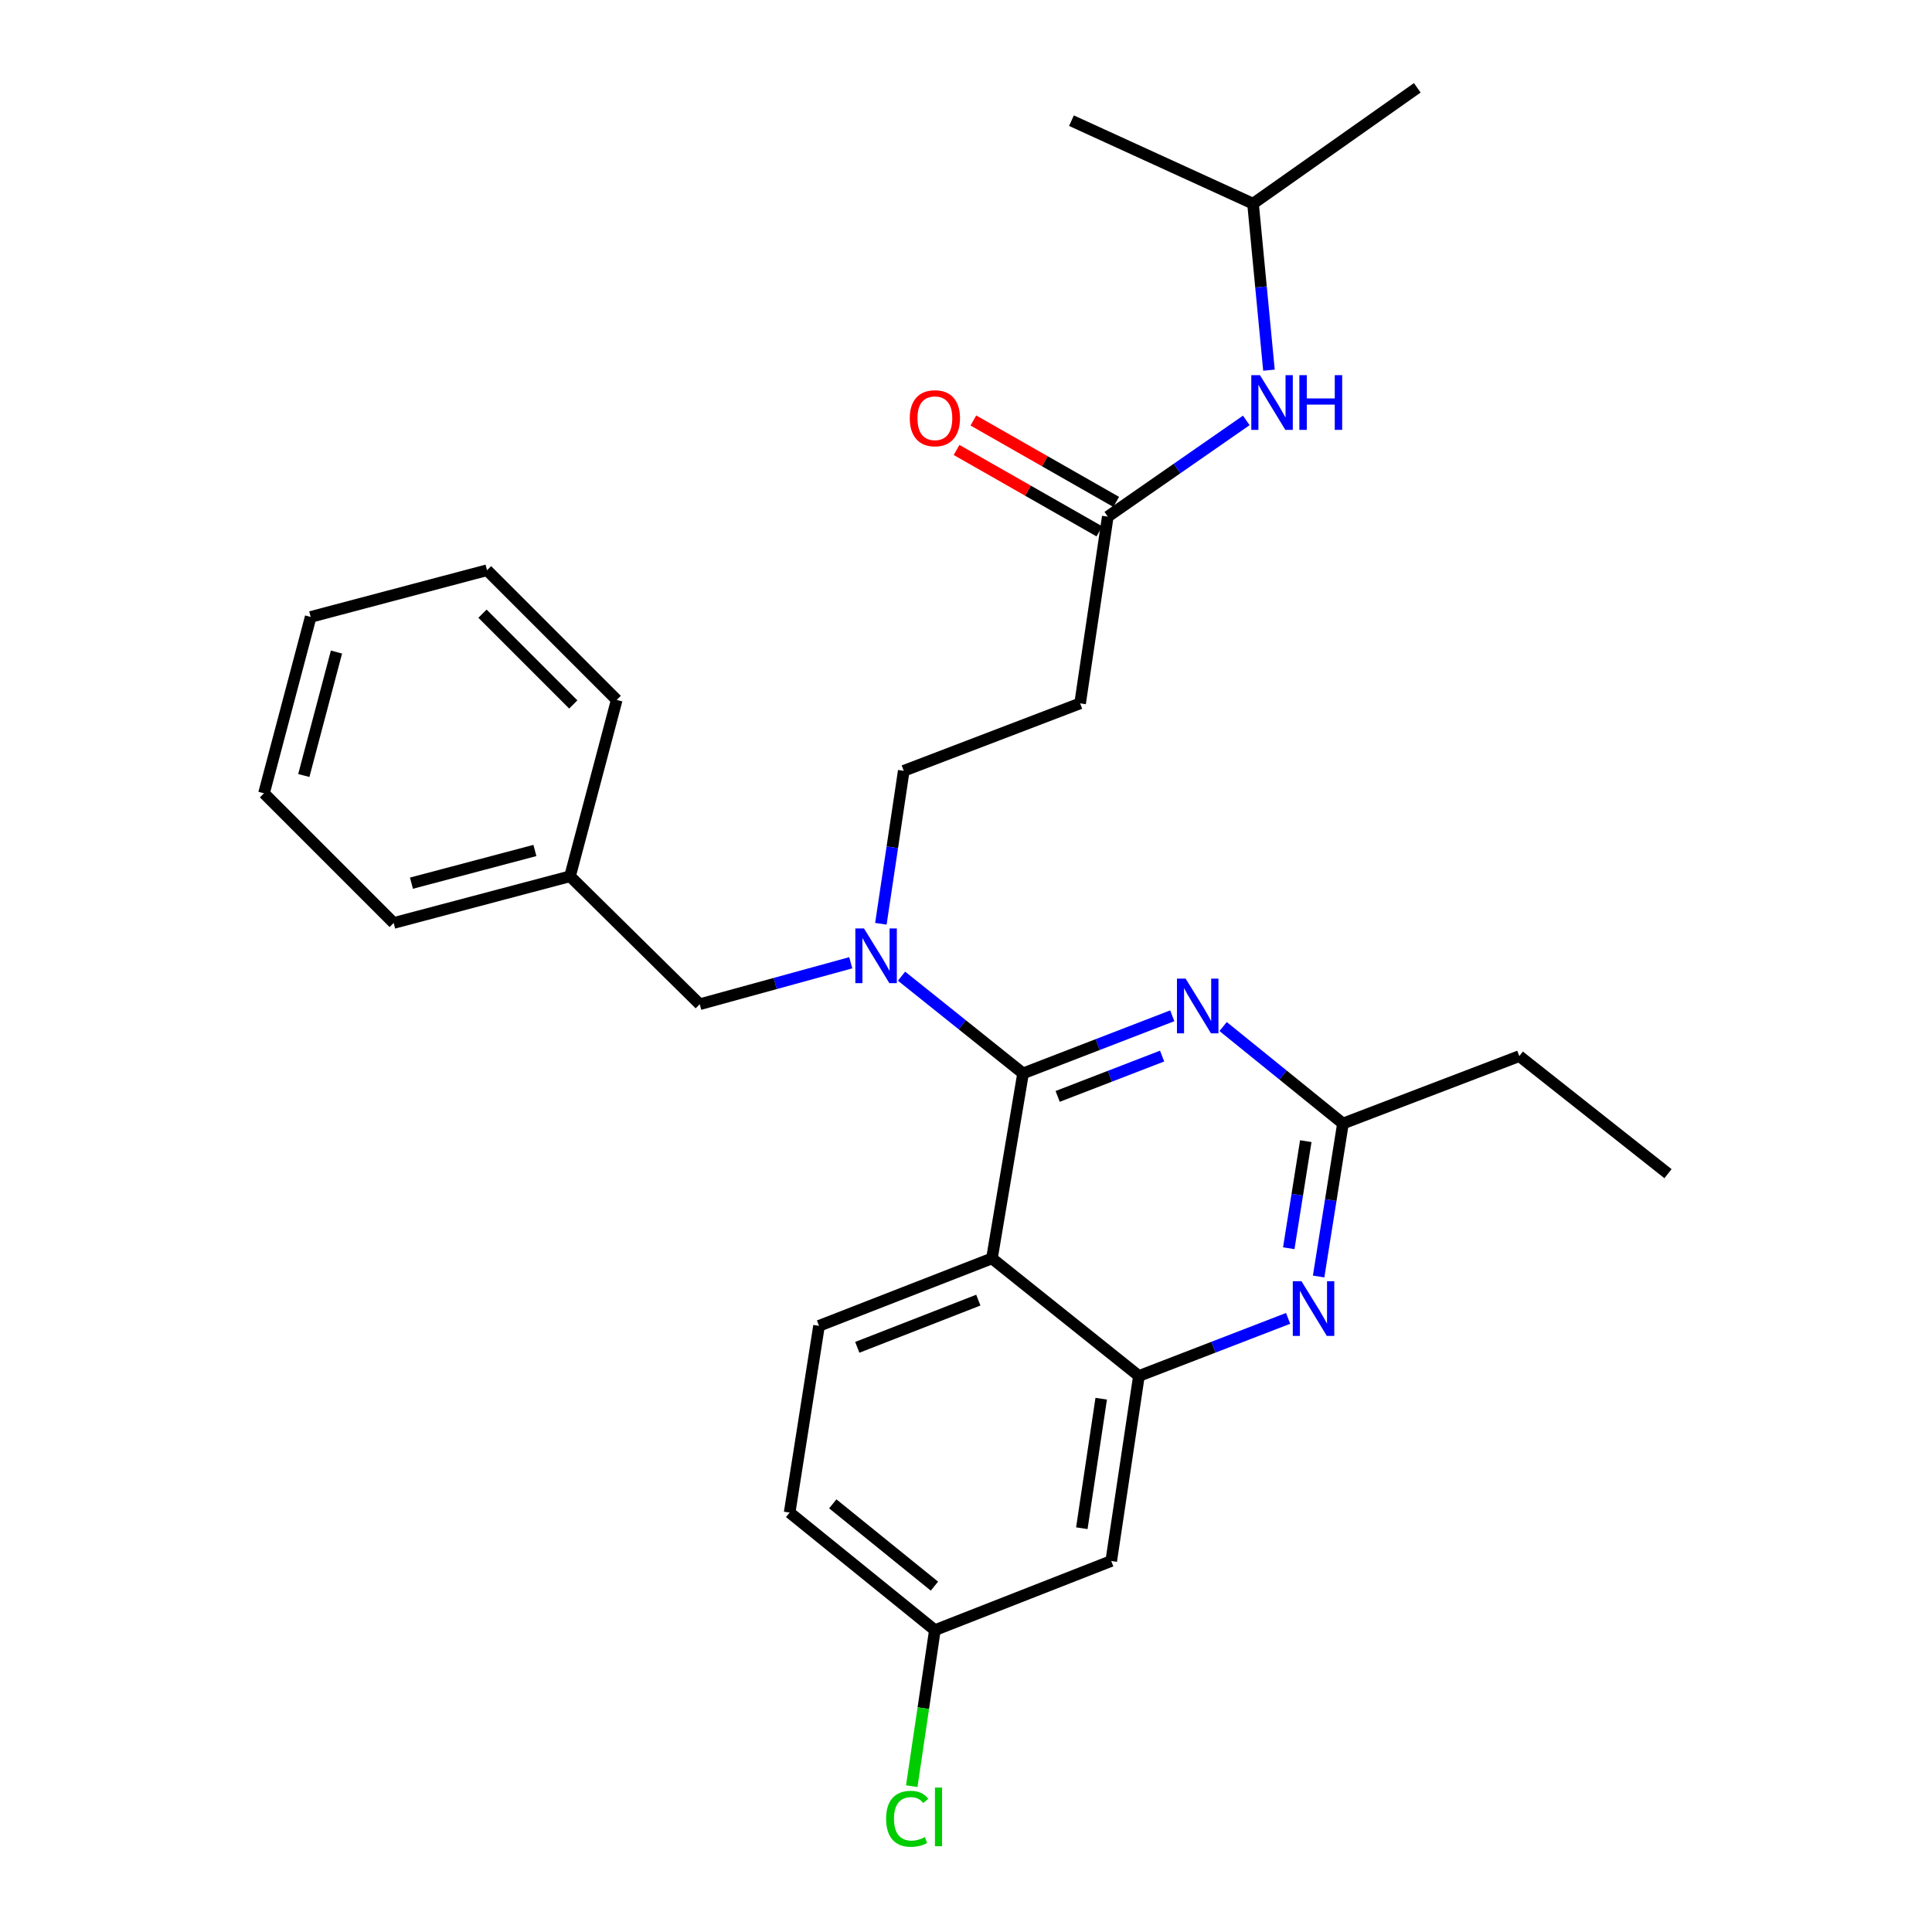 <?xml version='1.0' encoding='iso-8859-1'?>
<svg version='1.1' baseProfile='full'
              xmlns='http://www.w3.org/2000/svg'
                      xmlns:rdkit='http://www.rdkit.org/xml'
                      xmlns:xlink='http://www.w3.org/1999/xlink'
                  xml:space='preserve'
width='1000px' height='1000px' viewBox='0 0 1000 1000'>
<!-- END OF HEADER -->
<rect style='opacity:1.0;fill:#FFFFFF;stroke:none' width='1000' height='1000' x='0' y='0'> </rect>
<path class='bond-0' d='M 573.39,267.411 L 609.236,242.507' style='fill:none;fill-rule:evenodd;stroke:#000000;stroke-width:6px;stroke-linecap:butt;stroke-linejoin:miter;stroke-opacity:1' />
<path class='bond-0' d='M 609.236,242.507 L 645.082,217.603' style='fill:none;fill-rule:evenodd;stroke:#0000FF;stroke-width:6px;stroke-linecap:butt;stroke-linejoin:miter;stroke-opacity:1' />
<path class='bond-1' d='M 577.739,259.782 L 540.777,238.712' style='fill:none;fill-rule:evenodd;stroke:#000000;stroke-width:6px;stroke-linecap:butt;stroke-linejoin:miter;stroke-opacity:1' />
<path class='bond-1' d='M 540.777,238.712 L 503.816,217.643' style='fill:none;fill-rule:evenodd;stroke:#FF0000;stroke-width:6px;stroke-linecap:butt;stroke-linejoin:miter;stroke-opacity:1' />
<path class='bond-1' d='M 569.042,275.039 L 532.08,253.97' style='fill:none;fill-rule:evenodd;stroke:#000000;stroke-width:6px;stroke-linecap:butt;stroke-linejoin:miter;stroke-opacity:1' />
<path class='bond-1' d='M 532.08,253.97 L 495.118,232.9' style='fill:none;fill-rule:evenodd;stroke:#FF0000;stroke-width:6px;stroke-linecap:butt;stroke-linejoin:miter;stroke-opacity:1' />
<path class='bond-2' d='M 573.39,267.411 L 559.067,364.061' style='fill:none;fill-rule:evenodd;stroke:#000000;stroke-width:6px;stroke-linecap:butt;stroke-linejoin:miter;stroke-opacity:1' />
<path class='bond-3' d='M 656.809,191.599 L 652.687,148.509' style='fill:none;fill-rule:evenodd;stroke:#0000FF;stroke-width:6px;stroke-linecap:butt;stroke-linejoin:miter;stroke-opacity:1' />
<path class='bond-3' d='M 652.687,148.509 L 648.566,105.42' style='fill:none;fill-rule:evenodd;stroke:#000000;stroke-width:6px;stroke-linecap:butt;stroke-linejoin:miter;stroke-opacity:1' />
<path class='bond-4' d='M 648.566,105.42 L 554.589,62.461' style='fill:none;fill-rule:evenodd;stroke:#000000;stroke-width:6px;stroke-linecap:butt;stroke-linejoin:miter;stroke-opacity:1' />
<path class='bond-5' d='M 648.566,105.42 L 733.586,45.455' style='fill:none;fill-rule:evenodd;stroke:#000000;stroke-width:6px;stroke-linecap:butt;stroke-linejoin:miter;stroke-opacity:1' />
<path class='bond-6' d='M 559.067,364.061 L 467.783,398.971' style='fill:none;fill-rule:evenodd;stroke:#000000;stroke-width:6px;stroke-linecap:butt;stroke-linejoin:miter;stroke-opacity:1' />
<path class='bond-7' d='M 467.783,398.971 L 461.862,438.557' style='fill:none;fill-rule:evenodd;stroke:#000000;stroke-width:6px;stroke-linecap:butt;stroke-linejoin:miter;stroke-opacity:1' />
<path class='bond-7' d='M 461.862,438.557 L 455.94,478.143' style='fill:none;fill-rule:evenodd;stroke:#0000FF;stroke-width:6px;stroke-linecap:butt;stroke-linejoin:miter;stroke-opacity:1' />
<path class='bond-8' d='M 440.354,498.322 L 401.265,509.055' style='fill:none;fill-rule:evenodd;stroke:#0000FF;stroke-width:6px;stroke-linecap:butt;stroke-linejoin:miter;stroke-opacity:1' />
<path class='bond-8' d='M 401.265,509.055 L 362.176,519.789' style='fill:none;fill-rule:evenodd;stroke:#000000;stroke-width:6px;stroke-linecap:butt;stroke-linejoin:miter;stroke-opacity:1' />
<path class='bond-9' d='M 466.636,505.265 L 498.085,530.425' style='fill:none;fill-rule:evenodd;stroke:#0000FF;stroke-width:6px;stroke-linecap:butt;stroke-linejoin:miter;stroke-opacity:1' />
<path class='bond-9' d='M 498.085,530.425 L 529.534,555.586' style='fill:none;fill-rule:evenodd;stroke:#000000;stroke-width:6px;stroke-linecap:butt;stroke-linejoin:miter;stroke-opacity:1' />
<path class='bond-10' d='M 408.716,782.909 L 483.892,843.761' style='fill:none;fill-rule:evenodd;stroke:#000000;stroke-width:6px;stroke-linecap:butt;stroke-linejoin:miter;stroke-opacity:1' />
<path class='bond-10' d='M 431.042,778.386 L 483.665,820.983' style='fill:none;fill-rule:evenodd;stroke:#000000;stroke-width:6px;stroke-linecap:butt;stroke-linejoin:miter;stroke-opacity:1' />
<path class='bond-11' d='M 408.716,782.909 L 423.927,686.248' style='fill:none;fill-rule:evenodd;stroke:#000000;stroke-width:6px;stroke-linecap:butt;stroke-linejoin:miter;stroke-opacity:1' />
<path class='bond-12' d='M 483.892,843.761 L 477.908,884.14' style='fill:none;fill-rule:evenodd;stroke:#000000;stroke-width:6px;stroke-linecap:butt;stroke-linejoin:miter;stroke-opacity:1' />
<path class='bond-12' d='M 477.908,884.14 L 471.925,924.519' style='fill:none;fill-rule:evenodd;stroke:#00CC00;stroke-width:6px;stroke-linecap:butt;stroke-linejoin:miter;stroke-opacity:1' />
<path class='bond-13' d='M 483.892,843.761 L 575.176,807.964' style='fill:none;fill-rule:evenodd;stroke:#000000;stroke-width:6px;stroke-linecap:butt;stroke-linejoin:miter;stroke-opacity:1' />
<path class='bond-14' d='M 575.176,807.964 L 589.499,712.201' style='fill:none;fill-rule:evenodd;stroke:#000000;stroke-width:6px;stroke-linecap:butt;stroke-linejoin:miter;stroke-opacity:1' />
<path class='bond-14' d='M 559.955,791.002 L 569.981,723.968' style='fill:none;fill-rule:evenodd;stroke:#000000;stroke-width:6px;stroke-linecap:butt;stroke-linejoin:miter;stroke-opacity:1' />
<path class='bond-15' d='M 423.927,686.248 L 513.425,651.349' style='fill:none;fill-rule:evenodd;stroke:#000000;stroke-width:6px;stroke-linecap:butt;stroke-linejoin:miter;stroke-opacity:1' />
<path class='bond-15' d='M 443.732,697.376 L 506.381,672.946' style='fill:none;fill-rule:evenodd;stroke:#000000;stroke-width:6px;stroke-linecap:butt;stroke-linejoin:miter;stroke-opacity:1' />
<path class='bond-16' d='M 513.425,651.349 L 589.499,712.201' style='fill:none;fill-rule:evenodd;stroke:#000000;stroke-width:6px;stroke-linecap:butt;stroke-linejoin:miter;stroke-opacity:1' />
<path class='bond-17' d='M 513.425,651.349 L 529.534,555.586' style='fill:none;fill-rule:evenodd;stroke:#000000;stroke-width:6px;stroke-linecap:butt;stroke-linejoin:miter;stroke-opacity:1' />
<path class='bond-18' d='M 589.499,712.201 L 628.111,697.293' style='fill:none;fill-rule:evenodd;stroke:#000000;stroke-width:6px;stroke-linecap:butt;stroke-linejoin:miter;stroke-opacity:1' />
<path class='bond-18' d='M 628.111,697.293 L 666.723,682.384' style='fill:none;fill-rule:evenodd;stroke:#0000FF;stroke-width:6px;stroke-linecap:butt;stroke-linejoin:miter;stroke-opacity:1' />
<path class='bond-19' d='M 682.521,660.717 L 688.813,621.128' style='fill:none;fill-rule:evenodd;stroke:#0000FF;stroke-width:6px;stroke-linecap:butt;stroke-linejoin:miter;stroke-opacity:1' />
<path class='bond-19' d='M 688.813,621.128 L 695.106,581.539' style='fill:none;fill-rule:evenodd;stroke:#000000;stroke-width:6px;stroke-linecap:butt;stroke-linejoin:miter;stroke-opacity:1' />
<path class='bond-19' d='M 667.064,646.084 L 671.469,618.372' style='fill:none;fill-rule:evenodd;stroke:#0000FF;stroke-width:6px;stroke-linecap:butt;stroke-linejoin:miter;stroke-opacity:1' />
<path class='bond-19' d='M 671.469,618.372 L 675.874,590.659' style='fill:none;fill-rule:evenodd;stroke:#000000;stroke-width:6px;stroke-linecap:butt;stroke-linejoin:miter;stroke-opacity:1' />
<path class='bond-20' d='M 695.106,581.539 L 664.097,556.438' style='fill:none;fill-rule:evenodd;stroke:#000000;stroke-width:6px;stroke-linecap:butt;stroke-linejoin:miter;stroke-opacity:1' />
<path class='bond-20' d='M 664.097,556.438 L 633.088,531.337' style='fill:none;fill-rule:evenodd;stroke:#0000FF;stroke-width:6px;stroke-linecap:butt;stroke-linejoin:miter;stroke-opacity:1' />
<path class='bond-21' d='M 695.106,581.539 L 786.39,546.639' style='fill:none;fill-rule:evenodd;stroke:#000000;stroke-width:6px;stroke-linecap:butt;stroke-linejoin:miter;stroke-opacity:1' />
<path class='bond-22' d='M 606.767,525.768 L 568.151,540.677' style='fill:none;fill-rule:evenodd;stroke:#0000FF;stroke-width:6px;stroke-linecap:butt;stroke-linejoin:miter;stroke-opacity:1' />
<path class='bond-22' d='M 568.151,540.677 L 529.534,555.586' style='fill:none;fill-rule:evenodd;stroke:#000000;stroke-width:6px;stroke-linecap:butt;stroke-linejoin:miter;stroke-opacity:1' />
<path class='bond-22' d='M 601.508,546.624 L 574.476,557.061' style='fill:none;fill-rule:evenodd;stroke:#0000FF;stroke-width:6px;stroke-linecap:butt;stroke-linejoin:miter;stroke-opacity:1' />
<path class='bond-22' d='M 574.476,557.061 L 547.444,567.497' style='fill:none;fill-rule:evenodd;stroke:#000000;stroke-width:6px;stroke-linecap:butt;stroke-linejoin:miter;stroke-opacity:1' />
<path class='bond-23' d='M 252.091,295.149 L 319.217,362.276' style='fill:none;fill-rule:evenodd;stroke:#000000;stroke-width:6px;stroke-linecap:butt;stroke-linejoin:miter;stroke-opacity:1' />
<path class='bond-23' d='M 249.741,317.637 L 296.73,364.625' style='fill:none;fill-rule:evenodd;stroke:#000000;stroke-width:6px;stroke-linecap:butt;stroke-linejoin:miter;stroke-opacity:1' />
<path class='bond-24' d='M 252.091,295.149 L 160.807,319.317' style='fill:none;fill-rule:evenodd;stroke:#000000;stroke-width:6px;stroke-linecap:butt;stroke-linejoin:miter;stroke-opacity:1' />
<path class='bond-25' d='M 319.217,362.276 L 295.05,453.56' style='fill:none;fill-rule:evenodd;stroke:#000000;stroke-width:6px;stroke-linecap:butt;stroke-linejoin:miter;stroke-opacity:1' />
<path class='bond-26' d='M 160.807,319.317 L 136.649,410.601' style='fill:none;fill-rule:evenodd;stroke:#000000;stroke-width:6px;stroke-linecap:butt;stroke-linejoin:miter;stroke-opacity:1' />
<path class='bond-26' d='M 174.161,337.502 L 157.25,401.401' style='fill:none;fill-rule:evenodd;stroke:#000000;stroke-width:6px;stroke-linecap:butt;stroke-linejoin:miter;stroke-opacity:1' />
<path class='bond-27' d='M 136.649,410.601 L 203.766,477.727' style='fill:none;fill-rule:evenodd;stroke:#000000;stroke-width:6px;stroke-linecap:butt;stroke-linejoin:miter;stroke-opacity:1' />
<path class='bond-28' d='M 295.05,453.56 L 203.766,477.727' style='fill:none;fill-rule:evenodd;stroke:#000000;stroke-width:6px;stroke-linecap:butt;stroke-linejoin:miter;stroke-opacity:1' />
<path class='bond-28' d='M 276.862,440.208 L 212.964,457.125' style='fill:none;fill-rule:evenodd;stroke:#000000;stroke-width:6px;stroke-linecap:butt;stroke-linejoin:miter;stroke-opacity:1' />
<path class='bond-29' d='M 295.05,453.56 L 362.176,519.789' style='fill:none;fill-rule:evenodd;stroke:#000000;stroke-width:6px;stroke-linecap:butt;stroke-linejoin:miter;stroke-opacity:1' />
<path class='bond-30' d='M 786.39,546.639 L 863.351,607.492' style='fill:none;fill-rule:evenodd;stroke:#000000;stroke-width:6px;stroke-linecap:butt;stroke-linejoin:miter;stroke-opacity:1' />
<path  class='atom-1' d='M 652.151 194.183
L 661.431 209.183
Q 662.351 210.663, 663.831 213.343
Q 665.311 216.023, 665.391 216.183
L 665.391 194.183
L 669.151 194.183
L 669.151 222.503
L 665.271 222.503
L 655.311 206.103
Q 654.151 204.183, 652.911 201.983
Q 651.711 199.783, 651.351 199.103
L 651.351 222.503
L 647.671 222.503
L 647.671 194.183
L 652.151 194.183
' fill='#0000FF'/>
<path  class='atom-1' d='M 672.551 194.183
L 676.391 194.183
L 676.391 206.223
L 690.871 206.223
L 690.871 194.183
L 694.711 194.183
L 694.711 222.503
L 690.871 222.503
L 690.871 209.423
L 676.391 209.423
L 676.391 222.503
L 672.551 222.503
L 672.551 194.183
' fill='#0000FF'/>
<path  class='atom-2' d='M 470.892 216.473
Q 470.892 209.673, 474.252 205.873
Q 477.612 202.073, 483.892 202.073
Q 490.172 202.073, 493.532 205.873
Q 496.892 209.673, 496.892 216.473
Q 496.892 223.353, 493.492 227.273
Q 490.092 231.153, 483.892 231.153
Q 477.652 231.153, 474.252 227.273
Q 470.892 223.393, 470.892 216.473
M 483.892 227.953
Q 488.212 227.953, 490.532 225.073
Q 492.892 222.153, 492.892 216.473
Q 492.892 210.913, 490.532 208.113
Q 488.212 205.273, 483.892 205.273
Q 479.572 205.273, 477.212 208.073
Q 474.892 210.873, 474.892 216.473
Q 474.892 222.193, 477.212 225.073
Q 479.572 227.953, 483.892 227.953
' fill='#FF0000'/>
<path  class='atom-7' d='M 447.2 480.564
L 456.48 495.564
Q 457.4 497.044, 458.88 499.724
Q 460.36 502.404, 460.44 502.564
L 460.44 480.564
L 464.2 480.564
L 464.2 508.884
L 460.32 508.884
L 450.36 492.484
Q 449.2 490.564, 447.96 488.364
Q 446.76 486.164, 446.4 485.484
L 446.4 508.884
L 442.72 508.884
L 442.72 480.564
L 447.2 480.564
' fill='#0000FF'/>
<path  class='atom-14' d='M 673.625 663.142
L 682.905 678.142
Q 683.825 679.622, 685.305 682.302
Q 686.785 684.982, 686.865 685.142
L 686.865 663.142
L 690.625 663.142
L 690.625 691.462
L 686.745 691.462
L 676.785 675.062
Q 675.625 673.142, 674.385 670.942
Q 673.185 668.742, 672.825 668.062
L 672.825 691.462
L 669.145 691.462
L 669.145 663.142
L 673.625 663.142
' fill='#0000FF'/>
<path  class='atom-16' d='M 613.67 506.526
L 622.95 521.526
Q 623.87 523.006, 625.35 525.686
Q 626.83 528.366, 626.91 528.526
L 626.91 506.526
L 630.67 506.526
L 630.67 534.846
L 626.79 534.846
L 616.83 518.446
Q 615.67 516.526, 614.43 514.326
Q 613.23 512.126, 612.87 511.446
L 612.87 534.846
L 609.19 534.846
L 609.19 506.526
L 613.67 506.526
' fill='#0000FF'/>
<path  class='atom-27' d='M 458.649 941.402
Q 458.649 934.362, 461.929 930.682
Q 465.249 926.962, 471.529 926.962
Q 477.369 926.962, 480.489 931.082
L 477.849 933.242
Q 475.569 930.242, 471.529 930.242
Q 467.249 930.242, 464.969 933.122
Q 462.729 935.962, 462.729 941.402
Q 462.729 947.002, 465.049 949.882
Q 467.409 952.762, 471.969 952.762
Q 475.089 952.762, 478.729 950.882
L 479.849 953.882
Q 478.369 954.842, 476.129 955.402
Q 473.889 955.962, 471.409 955.962
Q 465.249 955.962, 461.929 952.202
Q 458.649 948.442, 458.649 941.402
' fill='#00CC00'/>
<path  class='atom-27' d='M 483.929 925.242
L 487.609 925.242
L 487.609 955.602
L 483.929 955.602
L 483.929 925.242
' fill='#00CC00'/>
</svg>

